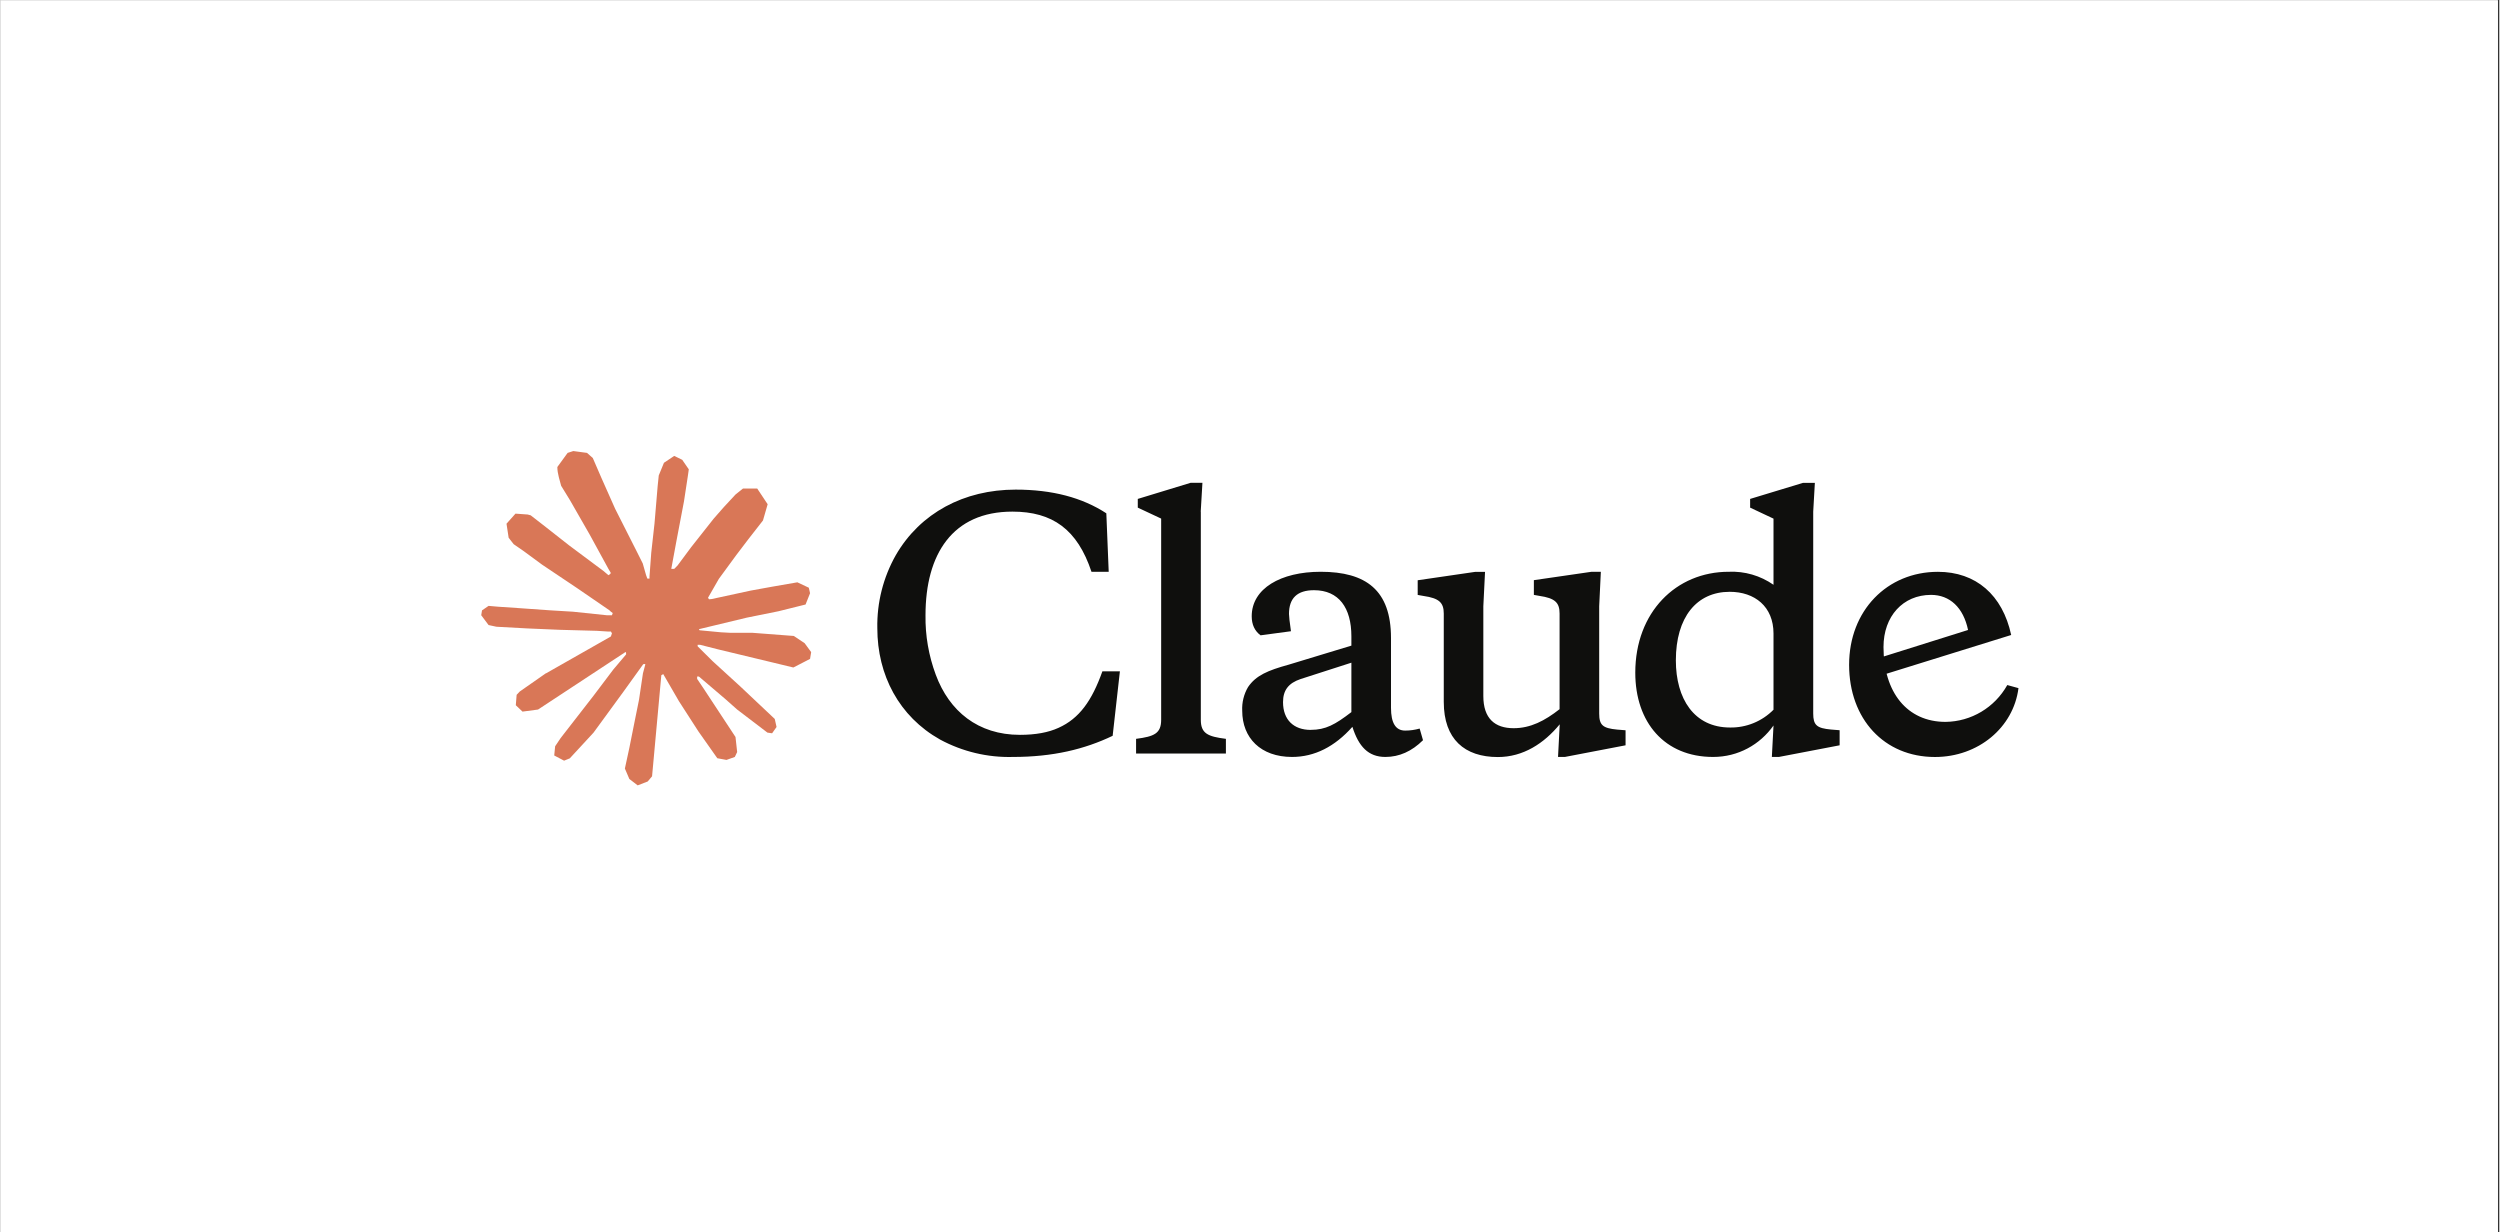 <svg xmlns="http://www.w3.org/2000/svg" xmlns:xlink="http://www.w3.org/1999/xlink" width="284" zoomAndPan="magnify" viewBox="0 0 212.88 105" height="140" preserveAspectRatio="xMidYMid meet" version="1.0"><rect x="0" y="0" width="212.88" height="105" fill="#333333" stroke="none"/><defs><clipPath id="d783f90a3c"><path d="M 0 0.031 L 212.762 0.031 L 212.762 104.969 L 0 104.969 Z M 0 0.031 " clip-rule="nonzero"/></clipPath><clipPath id="f4e786c7aa"><path d="M 40.84 38.43 L 70 38.43 L 70 66.914 L 40.84 66.914 Z M 40.84 38.43 " clip-rule="nonzero"/></clipPath></defs><g clip-path="url(#d783f90a3c)"><path fill="#ffffff" d="M 0 0.031 L 212.879 0.031 L 212.879 104.969 L 0 104.969 Z M 0 0.031 " fill-opacity="1" fill-rule="nonzero"/><path fill="#ffffff" d="M 0 0.031 L 212.879 0.031 L 212.879 104.969 L 0 104.969 Z M 0 0.031 " fill-opacity="1" fill-rule="nonzero"/></g><g clip-path="url(#f4e786c7aa)"><path fill="#d97757" d="M 46.457 57.371 L 51.988 54.227 L 52.078 53.957 L 51.988 53.805 L 51.719 53.805 L 50.793 53.746 L 47.633 53.66 L 44.891 53.543 L 42.234 53.398 L 41.566 53.254 L 40.941 52.418 L 41.008 52.004 L 41.566 51.621 L 42.371 51.691 L 44.152 51.812 L 46.82 52 L 48.758 52.117 L 51.625 52.418 L 52.078 52.418 L 52.145 52.23 L 51.988 52.117 L 51.867 52 L 49.105 50.105 L 46.117 48.102 L 44.551 46.949 L 43.703 46.363 L 43.277 45.816 L 43.094 44.621 L 43.859 43.762 L 44.895 43.836 L 45.156 43.906 L 46.203 44.719 L 48.438 46.473 L 51.355 48.648 L 51.781 49.008 L 51.953 48.883 L 51.973 48.797 L 51.781 48.473 L 50.195 45.57 L 48.5 42.613 L 47.75 41.391 L 47.551 40.656 C 47.48 40.352 47.426 40.098 47.426 39.789 L 48.301 38.586 L 48.785 38.43 L 49.953 38.586 L 50.445 39.02 L 51.172 40.699 L 52.348 43.344 L 54.168 46.941 L 54.703 48.008 L 54.984 48.996 L 55.094 49.297 L 55.277 49.297 L 55.277 49.125 L 55.426 47.098 L 55.703 44.609 L 55.973 41.41 L 56.066 40.508 L 56.508 39.43 L 57.383 38.844 L 58.066 39.176 L 58.625 39.988 L 58.551 40.516 L 58.215 42.715 L 57.559 46.16 L 57.133 48.469 L 57.383 48.469 L 57.668 48.18 L 58.82 46.629 L 60.754 44.18 L 61.609 43.207 L 62.605 42.133 L 63.246 41.621 L 64.453 41.621 L 65.344 42.961 L 64.945 44.344 L 63.699 45.941 L 62.668 47.297 L 61.188 49.316 L 60.262 50.93 L 60.348 51.059 L 60.57 51.039 L 63.914 50.316 L 65.719 49.988 L 67.875 49.613 L 68.852 50.074 L 68.957 50.543 L 68.574 51.504 L 66.27 52.078 L 63.562 52.625 L 59.535 53.594 L 59.488 53.629 L 59.543 53.699 L 61.359 53.871 L 62.137 53.914 L 64.035 53.914 L 67.574 54.184 L 68.496 54.801 L 69.051 55.559 L 68.957 56.137 L 67.535 56.871 L 65.613 56.406 L 61.129 55.328 L 59.594 54.938 L 59.379 54.938 L 59.379 55.066 L 60.66 56.336 L 63.012 58.484 L 65.949 61.254 L 66.102 61.938 L 65.723 62.477 L 65.324 62.418 L 62.742 60.449 L 61.742 59.562 L 59.488 57.641 L 59.336 57.641 L 59.336 57.844 L 59.855 58.613 L 62.605 62.793 L 62.746 64.074 L 62.547 64.492 L 61.836 64.746 L 61.055 64.602 L 59.445 62.316 L 57.785 59.742 L 56.449 57.434 L 56.285 57.527 L 55.496 66.141 L 55.125 66.582 L 54.27 66.914 L 53.559 66.367 L 53.18 65.48 L 53.559 63.727 L 54.016 61.441 L 54.383 59.625 L 54.719 57.367 L 54.918 56.621 L 54.906 56.57 L 54.742 56.59 L 53.062 58.926 L 50.508 62.422 L 48.484 64.613 L 48 64.809 L 47.16 64.367 L 47.238 63.582 L 47.707 62.883 L 50.508 59.277 L 52.195 57.043 L 53.285 55.754 L 53.277 55.566 L 53.211 55.566 L 45.781 60.453 L 44.457 60.629 L 43.887 60.086 L 43.957 59.199 L 44.227 58.914 L 46.461 57.355 L 46.453 57.363 Z M 46.457 57.371 " fill-opacity="1" fill-rule="nonzero"/></g><path fill="#0f0f0d" d="M 86.836 62.609 C 83.262 62.609 80.82 60.594 79.668 57.488 C 79.066 55.867 78.766 54.148 78.793 52.418 C 78.793 47.207 81.098 43.59 86.195 43.59 C 89.617 43.59 91.73 45.102 92.934 48.715 L 94.402 48.715 L 94.199 43.734 C 92.152 42.395 89.59 41.715 86.473 41.715 C 82.078 41.715 78.344 43.703 76.266 47.293 C 75.191 49.188 74.645 51.344 74.688 53.527 C 74.688 57.516 76.543 61.047 80.031 63.008 C 81.941 64.039 84.082 64.551 86.246 64.492 C 89.648 64.492 92.348 63.836 94.738 62.691 L 95.355 57.199 L 93.863 57.199 C 92.969 59.707 91.898 61.215 90.125 62.012 C 89.258 62.41 88.16 62.609 86.84 62.609 Z M 102.242 43.59 L 102.387 41.137 L 101.375 41.137 L 96.879 42.508 L 96.879 43.25 L 98.871 44.184 L 98.871 61.324 C 98.871 62.492 98.281 62.75 96.734 62.949 L 96.734 64.199 L 104.387 64.199 L 104.387 62.949 C 102.836 62.754 102.25 62.492 102.25 61.324 L 102.25 43.594 L 102.242 43.586 Z M 132.676 64.492 L 133.266 64.492 L 138.438 63.5 L 138.438 62.219 L 137.715 62.16 C 136.504 62.043 136.191 61.793 136.191 60.789 L 136.191 51.652 L 136.332 48.719 L 135.516 48.719 L 130.625 49.43 L 130.625 50.684 L 131.102 50.77 C 132.426 50.965 132.816 51.34 132.816 52.277 L 132.816 60.422 C 131.551 61.414 130.34 62.043 128.902 62.043 C 127.309 62.043 126.32 61.223 126.32 59.305 L 126.32 51.656 L 126.465 48.723 L 125.625 48.723 L 120.727 49.438 L 120.727 50.688 L 121.23 50.777 C 122.555 50.969 122.949 51.344 122.949 52.281 L 122.949 59.801 C 122.949 62.984 124.727 64.5 127.559 64.5 C 129.723 64.5 131.496 63.332 132.828 61.711 L 132.684 64.5 Z M 118.453 54.352 C 118.453 50.277 116.316 48.715 112.461 48.715 C 109.059 48.715 106.586 50.141 106.586 52.504 C 106.586 53.211 106.836 53.754 107.34 54.129 L 109.93 53.781 C 109.816 52.992 109.762 52.504 109.762 52.305 C 109.762 50.965 110.465 50.285 111.895 50.285 C 114.012 50.285 115.078 51.793 115.078 54.215 L 115.078 55.008 L 109.738 56.629 C 107.961 57.121 106.949 57.543 106.273 58.539 C 105.914 59.148 105.742 59.852 105.777 60.559 C 105.777 62.863 107.344 64.492 110.02 64.492 C 111.953 64.492 113.672 63.605 115.164 61.926 C 115.699 63.605 116.516 64.492 117.977 64.492 C 119.156 64.492 120.227 64.012 121.18 63.066 L 120.895 62.074 C 120.48 62.188 120.082 62.246 119.66 62.246 C 118.844 62.246 118.453 61.59 118.453 60.305 Z M 111.617 62.188 C 110.16 62.188 109.254 61.328 109.254 59.82 C 109.254 58.801 109.73 58.199 110.75 57.855 L 115.078 56.461 L 115.078 60.672 C 113.699 61.73 112.887 62.184 111.617 62.184 Z M 156.676 63.496 L 156.676 62.215 L 155.941 62.156 C 154.734 62.043 154.426 61.789 154.426 60.789 L 154.426 43.59 L 154.566 41.141 L 153.551 41.141 L 149.051 42.508 L 149.051 43.25 L 151.043 44.188 L 151.043 49.824 C 149.922 49.043 148.582 48.652 147.223 48.715 C 142.75 48.715 139.266 52.156 139.266 57.312 C 139.266 61.559 141.77 64.492 145.898 64.492 C 148.035 64.492 149.891 63.441 151.043 61.812 L 150.902 64.492 L 151.5 64.492 L 156.676 63.5 Z M 147.309 50.422 C 149.441 50.422 151.043 51.676 151.043 53.98 L 151.043 60.469 C 150.062 61.461 148.723 62.008 147.336 61.984 C 144.277 61.984 142.723 59.531 142.723 56.262 C 142.723 52.586 144.496 50.422 147.309 50.422 Z M 167.617 53.668 C 167.219 51.766 166.066 50.684 164.465 50.684 C 162.07 50.684 160.414 52.508 160.414 55.125 C 160.414 58.996 162.434 61.504 165.699 61.504 C 167.879 61.48 169.883 60.289 170.961 58.367 L 171.914 58.629 C 171.488 61.988 168.484 64.496 164.797 64.496 C 160.469 64.496 157.484 61.254 157.484 56.641 C 157.484 52.023 160.723 48.719 165.051 48.719 C 168.281 48.719 170.559 50.684 171.293 54.102 L 160.02 57.605 L 160.02 56.062 L 167.613 53.676 L 167.613 53.668 Z M 167.617 53.668 " fill-opacity="1" fill-rule="nonzero"/></svg>